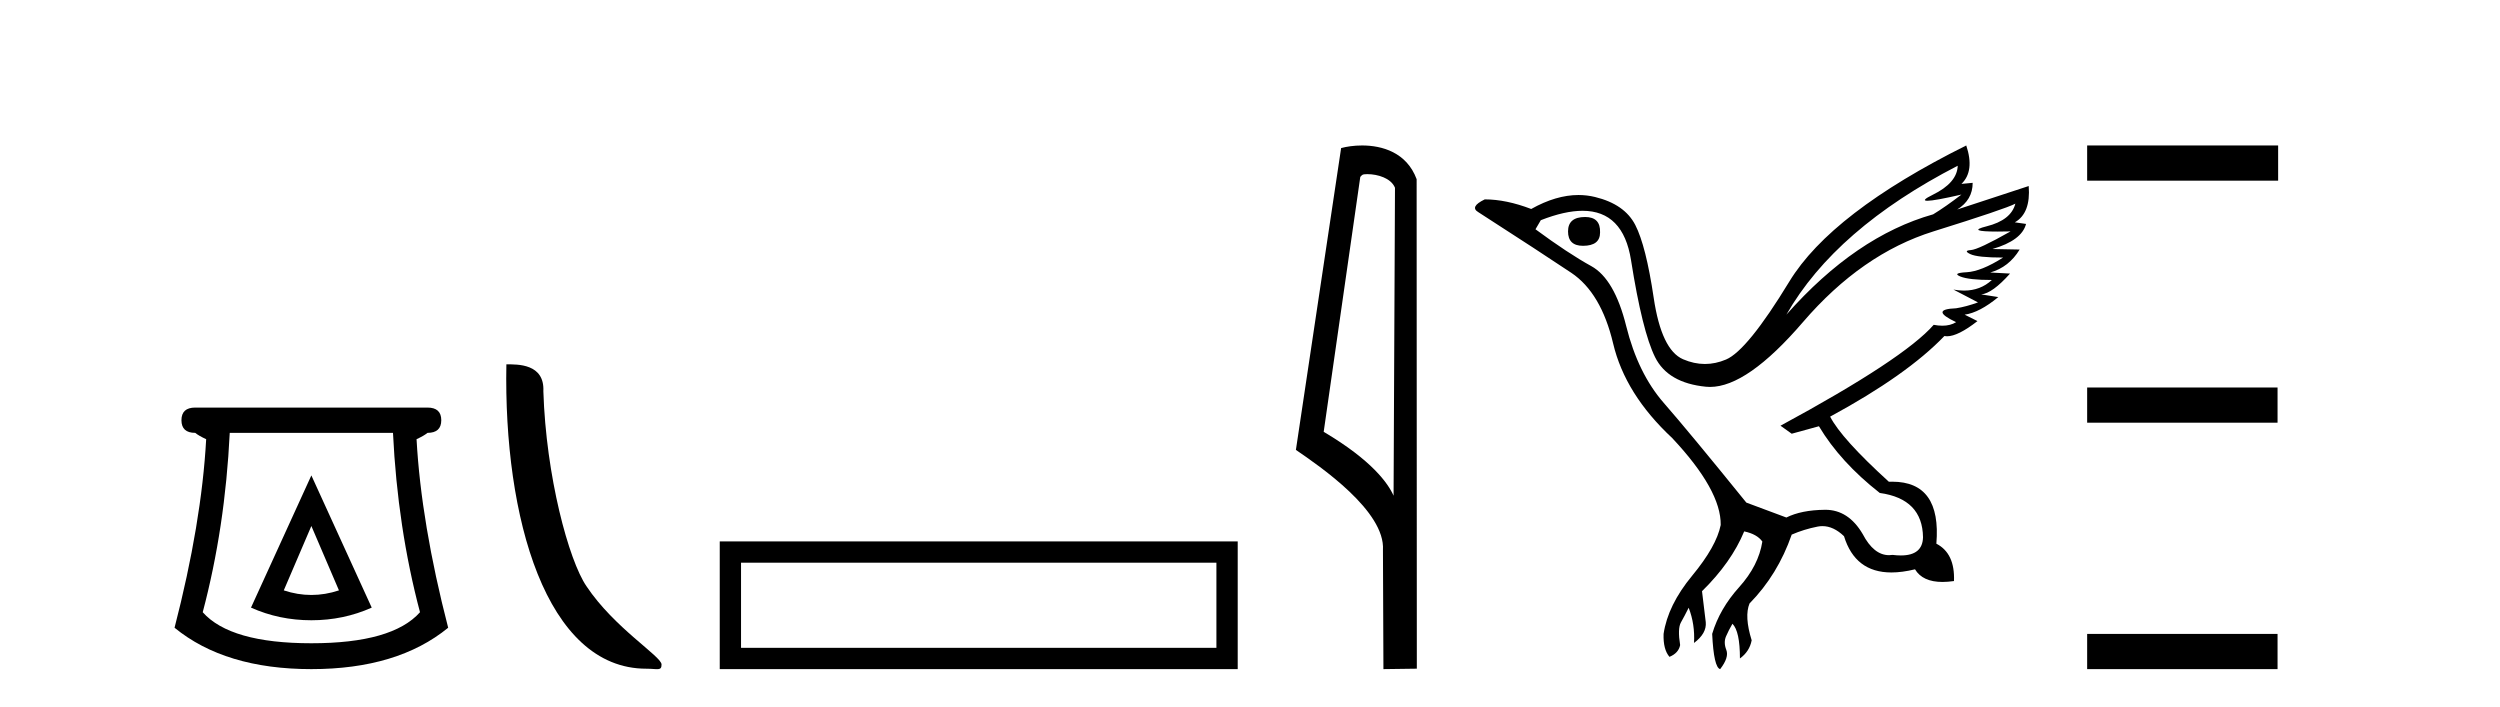 <?xml version='1.0' encoding='UTF-8' standalone='yes'?><svg xmlns='http://www.w3.org/2000/svg' xmlns:xlink='http://www.w3.org/1999/xlink' width='145.0' height='41.0' ><path d='M 18.059 30.508 L 19.659 34.242 Q 18.859 34.508 18.059 34.508 Q 17.259 34.508 16.459 34.242 L 18.059 30.508 ZM 18.059 27.574 L 14.558 35.242 Q 16.192 35.975 18.059 35.975 Q 19.926 35.975 21.56 35.242 L 18.059 27.574 ZM 22.793 25.106 Q 23.06 30.608 24.36 35.509 Q 22.76 37.309 18.059 37.309 Q 13.358 37.309 11.758 35.509 Q 13.058 30.608 13.325 25.106 ZM 11.324 23.639 Q 10.524 23.639 10.524 24.373 Q 10.524 25.106 11.324 25.106 Q 11.524 25.273 11.958 25.473 Q 11.691 30.341 10.124 36.409 Q 13.058 38.809 18.059 38.809 Q 23.06 38.809 25.994 36.409 Q 24.427 30.341 24.16 25.473 Q 24.594 25.273 24.794 25.106 Q 25.594 25.106 25.594 24.373 Q 25.594 23.639 24.794 23.639 Z' style='fill:#000000;stroke:none' /><path d='M 37.486 38.785 C 38.14 38.785 38.371 38.932 38.37 38.539 C 38.37 38.071 35.624 36.418 34.017 34.004 C 32.986 32.504 31.668 27.607 31.515 22.695 C 31.592 21.083 30.01 21.132 29.37 21.132 C 29.199 30.016 31.673 38.785 37.486 38.785 Z' style='fill:#000000;stroke:none' /><path d='M 41.745 31.402 L 41.745 38.809 L 71.787 38.809 L 71.787 31.402 L 41.745 31.402 M 70.552 32.636 L 70.552 37.574 L 42.98 37.574 L 42.98 32.636 L 70.552 32.636 Z' style='fill:#000000;stroke:none' /><path d='M 79.297 10.1 C 79.922 10.1 80.686 10.34 80.909 10.89 L 80.827 28.751 L 80.827 28.751 C 80.51 28.034 79.569 26.699 76.774 25.046 L 78.896 10.263 C 78.996 10.157 78.993 10.1 79.297 10.1 ZM 80.827 28.751 L 80.827 28.751 C 80.827 28.751 80.827 28.751 80.827 28.751 L 80.827 28.751 L 80.827 28.751 ZM 79 8.437 C 78.522 8.437 78.091 8.505 77.785 8.588 L 75.162 26.094 C 76.55 27.044 80.363 29.648 80.211 31.91 L 80.239 38.809 L 82.176 38.783 L 82.165 10.393 C 81.589 8.837 80.158 8.437 79 8.437 Z' style='fill:#000000;stroke:none' /><path d='M 91.937 12.586 Q 90.946 12.586 90.946 13.421 Q 90.946 14.257 91.813 14.257 Q 92.804 14.257 92.804 13.483 Q 92.835 12.586 91.937 12.586 ZM 113.548 9.613 Q 113.517 10.604 112.092 11.301 Q 111.388 11.645 111.789 11.645 Q 112.199 11.645 113.764 11.285 L 113.764 11.285 Q 112.836 11.997 112.123 12.431 Q 107.634 13.7 103.609 18.251 Q 106.458 13.267 113.548 9.613 ZM 116.891 11.812 Q 116.644 12.771 115.22 13.127 Q 114.006 13.431 115.871 13.431 Q 116.195 13.431 116.613 13.421 L 116.613 13.421 Q 114.755 14.474 114.306 14.505 Q 113.857 14.536 114.275 14.737 Q 114.693 14.939 116.179 14.939 Q 114.91 15.744 114.059 15.79 Q 113.207 15.836 113.702 16.038 Q 114.198 16.239 115.529 16.239 Q 114.866 16.854 113.914 16.854 Q 113.621 16.854 113.3 16.796 L 113.3 16.796 L 114.724 17.539 Q 114.043 17.787 113.455 17.88 Q 111.876 17.942 113.455 18.685 Q 113.125 18.891 112.657 18.891 Q 112.423 18.891 112.154 18.84 Q 110.421 20.821 103.269 24.691 L 103.919 25.156 L 105.498 24.722 Q 106.736 26.797 109.027 28.592 Q 111.504 28.933 111.535 31.162 Q 111.509 32.216 110.249 32.216 Q 110.029 32.216 109.77 32.184 Q 109.666 32.2 109.565 32.2 Q 108.676 32.2 108.037 30.976 Q 107.21 29.567 105.868 29.567 Q 105.853 29.567 105.838 29.568 Q 104.476 29.583 103.609 30.016 L 101.287 29.15 Q 98.005 25.094 96.504 23.375 Q 95.002 21.657 94.321 18.917 Q 93.64 16.177 92.293 15.434 Q 90.946 14.691 89.058 13.298 L 89.367 12.771 Q 90.759 12.226 91.788 12.226 Q 94.147 12.226 94.6 15.093 Q 95.25 19.211 95.993 20.713 Q 96.736 22.214 98.95 22.431 Q 99.064 22.442 99.182 22.442 Q 101.34 22.442 104.569 18.685 Q 107.975 14.722 112.139 13.421 Q 116.303 12.121 116.891 11.812 ZM 114.043 8.437 Q 106.21 12.338 103.78 16.332 Q 101.349 20.326 100.111 20.852 Q 99.5 21.111 98.886 21.111 Q 98.254 21.111 97.618 20.837 Q 96.364 20.295 95.915 17.276 Q 95.467 14.257 94.847 13.05 Q 94.228 11.842 92.51 11.425 Q 92.041 11.311 91.553 11.311 Q 90.251 11.311 88.81 12.121 Q 87.355 11.564 86.116 11.564 Q 85.219 11.997 85.745 12.307 Q 89.398 14.66 91.132 15.821 Q 92.866 16.982 93.562 19.923 Q 94.259 22.865 96.984 25.403 Q 99.832 28.437 99.801 30.45 Q 99.553 31.688 98.145 33.391 Q 96.736 35.094 96.488 36.766 Q 96.457 37.664 96.829 38.097 Q 97.355 37.881 97.448 37.416 Q 97.293 36.456 97.494 36.1 Q 97.696 35.744 97.943 35.249 Q 98.315 36.209 98.253 37.292 Q 98.996 36.735 98.934 36.085 L 98.717 34.289 Q 100.42 32.617 101.163 30.821 Q 101.906 30.976 102.216 31.41 Q 101.999 32.803 100.869 34.057 Q 99.739 35.311 99.306 36.766 Q 99.399 38.716 99.77 38.809 Q 100.296 38.128 100.126 37.695 Q 99.956 37.261 100.111 36.905 Q 100.265 36.549 100.482 36.178 Q 100.916 36.611 100.916 38.19 Q 101.473 37.788 101.597 37.137 Q 101.163 35.744 101.473 35.001 Q 103.114 33.329 103.919 31.007 Q 104.631 30.698 105.42 30.543 Q 105.561 30.515 105.701 30.515 Q 106.343 30.515 106.953 31.1 Q 107.598 33.203 109.701 33.203 Q 110.322 33.203 111.071 33.02 Q 111.511 33.753 112.665 33.753 Q 112.972 33.753 113.331 33.701 Q 113.393 32.091 112.309 31.534 Q 112.609 27.938 109.748 27.938 Q 109.653 27.938 109.554 27.942 Q 106.798 25.434 106.148 24.165 Q 110.606 21.75 112.774 19.49 Q 112.846 19.504 112.926 19.504 Q 113.565 19.504 114.693 18.623 L 113.95 18.251 Q 114.817 18.128 115.901 17.23 L 114.91 17.075 Q 115.56 17.013 116.582 15.867 L 115.436 15.805 Q 116.52 15.496 117.139 14.474 L 115.56 14.443 Q 117.263 13.948 117.511 12.988 L 116.86 12.895 Q 117.789 12.369 117.665 10.79 L 117.665 10.79 L 113.517 12.152 Q 114.415 11.595 114.415 10.604 L 114.415 10.604 L 113.764 10.666 Q 114.538 9.923 114.043 8.437 Z' style='fill:#000000;stroke:none' /><path d='M 121.055 8.437 L 121.055 10.479 L 132.132 10.479 L 132.132 8.437 ZM 121.055 22.475 L 121.055 24.516 L 132.098 24.516 L 132.098 22.475 ZM 121.055 36.767 L 121.055 38.809 L 132.098 38.809 L 132.098 36.767 Z' style='fill:#000000;stroke:none' /></svg>
